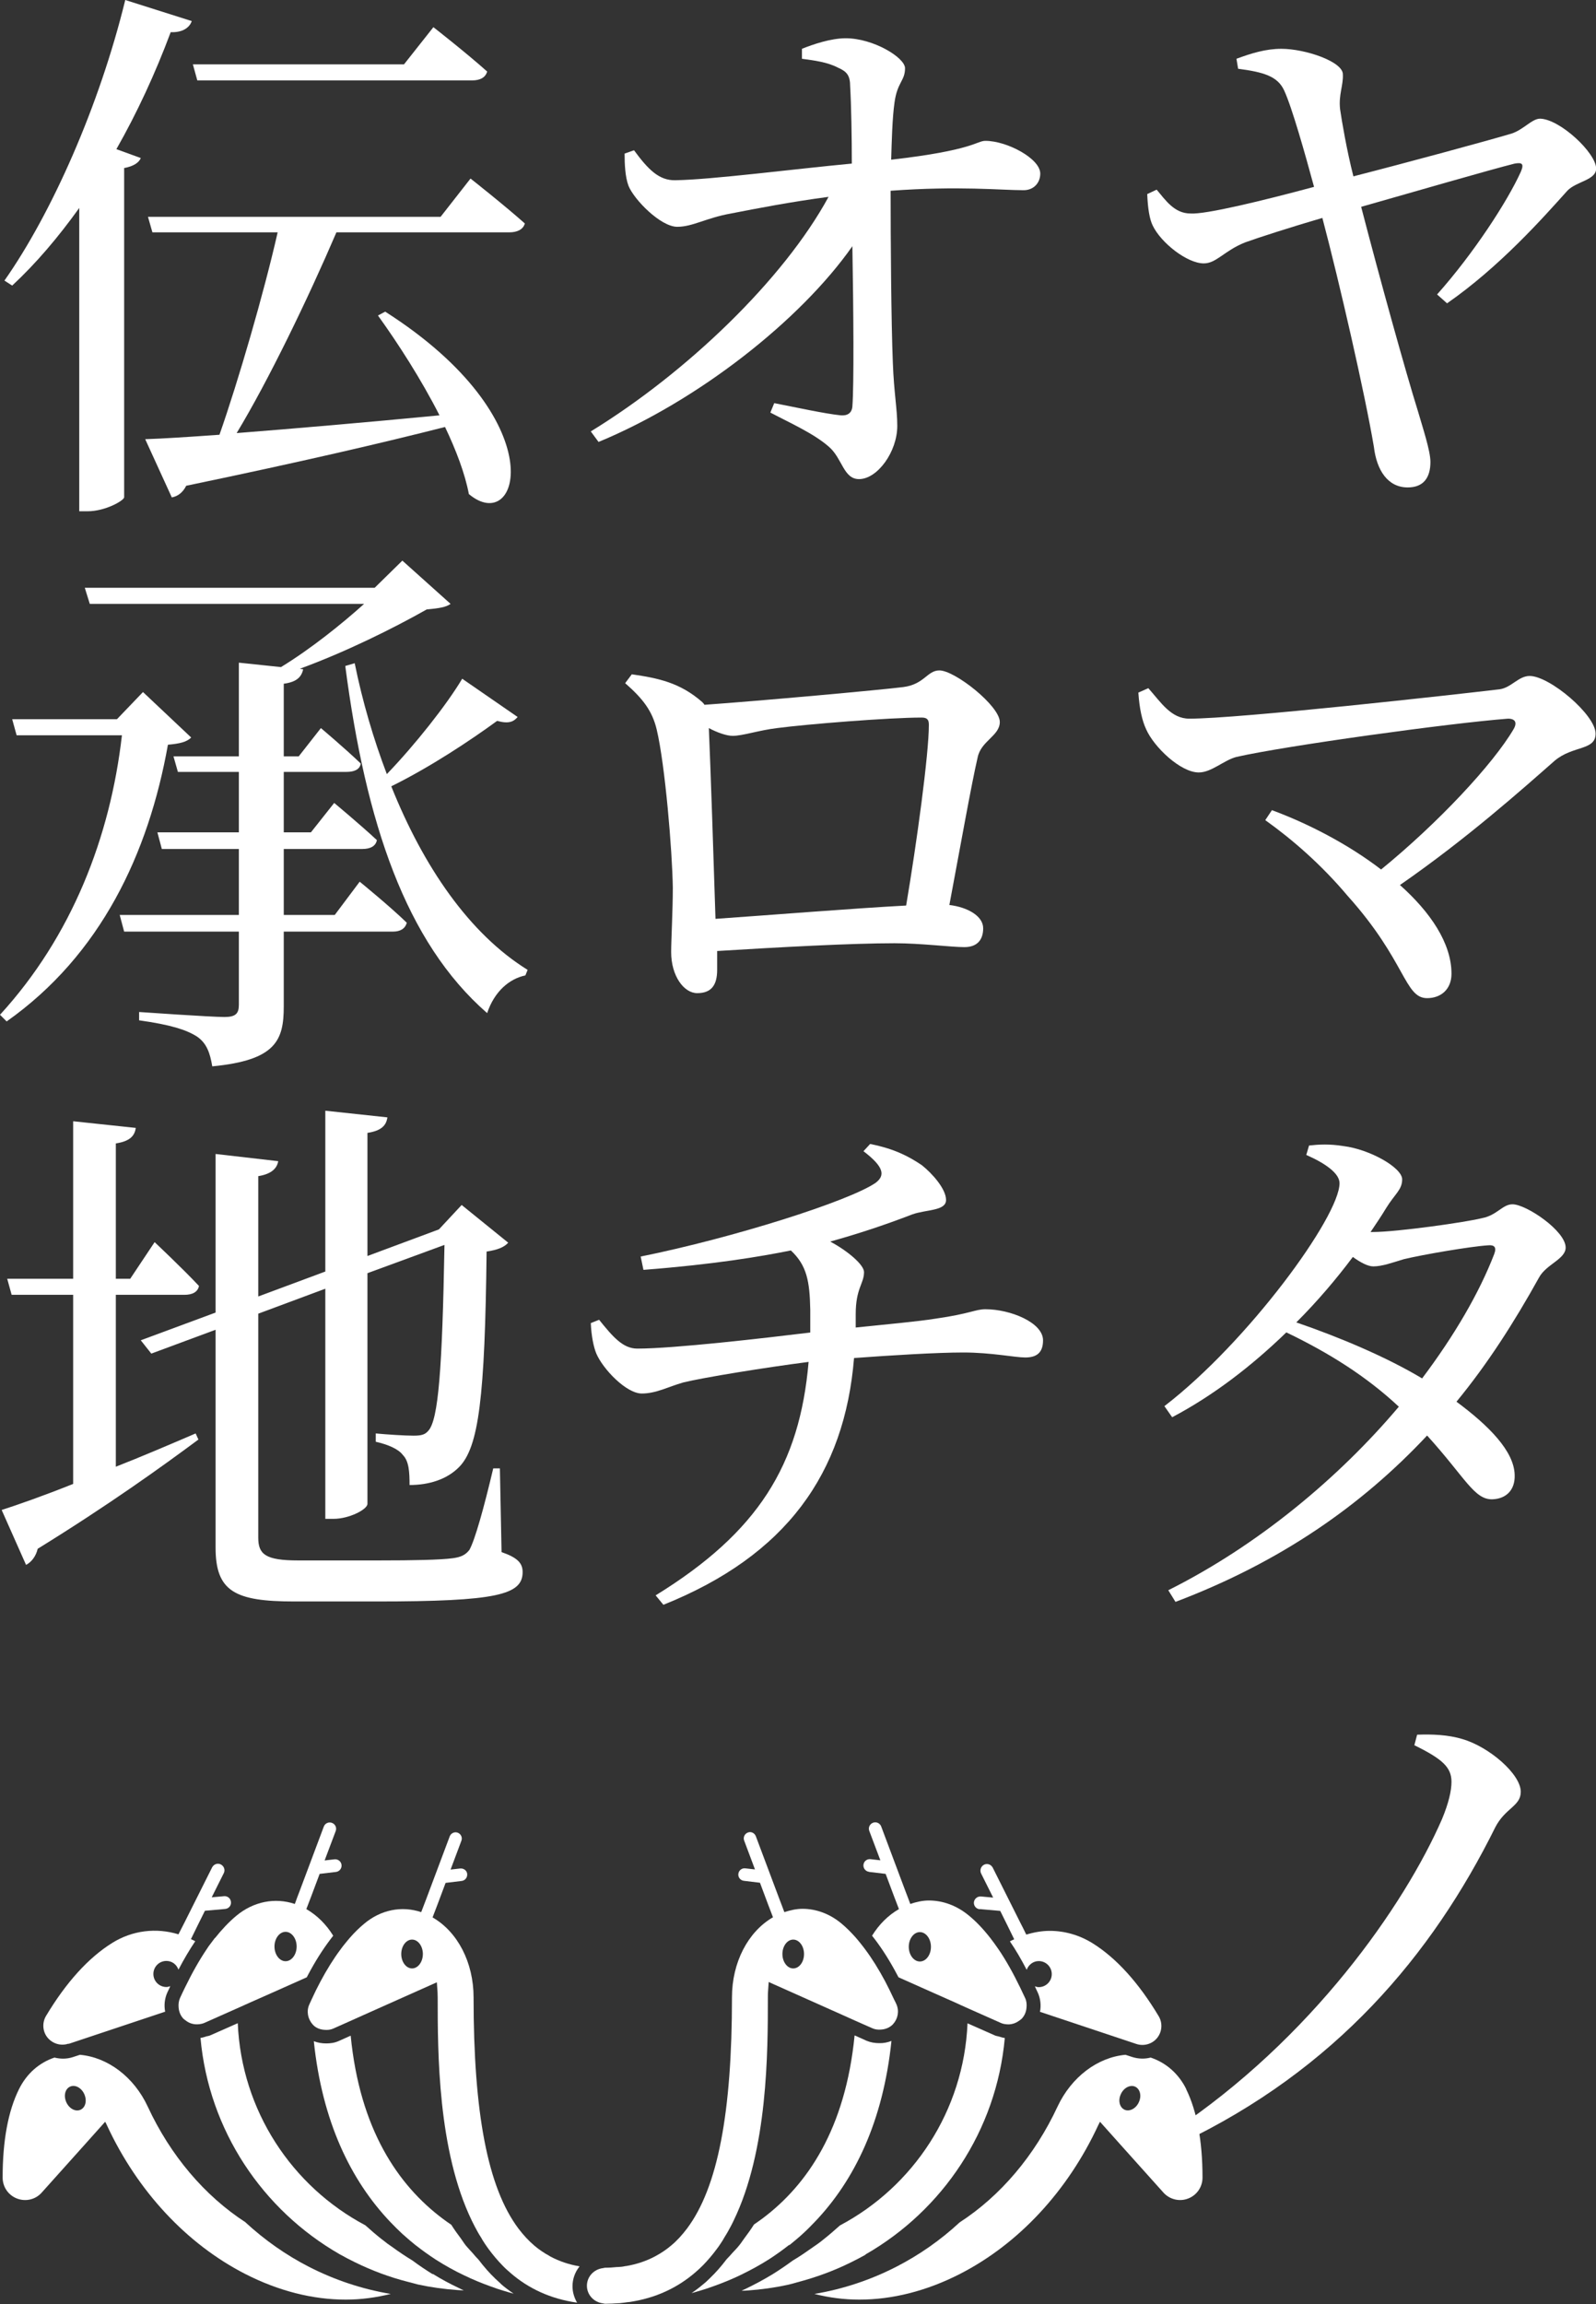 <?xml version="1.0" encoding="UTF-8"?>
<svg id="_レイヤー_2" data-name="レイヤー 2" xmlns="http://www.w3.org/2000/svg" viewBox="0 0 115.19 166.21">
  <rect x="0" y="0" width="115.19" height="166.21" fill="#333333" stroke="none"/>
  <defs>
    <style>
      .cls-1 {
        fill: #fff;
      }
    </style>
  </defs>
  <g id="_レイヤー_1-2" data-name="レイヤー 1">
    <g>
      <g>
        <path class="cls-1" d="m89.24,4.24c1.08-.4,2.12-.72,3.24-.72,1.72,0,4.44.92,4.44,1.84.04.8-.32,1.48-.2,2.52.12.84.48,2.96.96,4.84,3.76-.96,9.8-2.6,11.4-3.08.88-.28,1.48-1.08,2.08-1.08,1.44.04,4.04,2.48,4.04,3.6,0,.84-1.44.92-2.08,1.6-1.76,1.96-4.88,5.48-8.68,8.12l-.72-.64c2.64-2.96,5.08-6.72,6.04-8.84.28-.64.04-.68-.44-.6-1.76.44-7.28,2.04-11.08,3.12,1.36,5.24,3.24,12,4.08,14.68.36,1.24.92,2.92.92,3.72,0,1.16-.52,1.84-1.64,1.84-1.44,0-2.24-1.24-2.44-2.92-.64-3.8-2.48-11.84-3.72-16.52-2.2.64-4.68,1.44-5.56,1.76-1.52.6-2.08,1.52-3,1.52-1.2,0-3.08-1.48-3.68-2.72-.24-.48-.36-1.28-.4-2.28l.68-.32c.64.76,1.28,1.72,2.44,1.72,1.08.08,5.2-.92,8.92-1.92-.64-2.36-1.6-5.76-2.16-6.96-.48-1.04-1.52-1.32-3.32-1.56l-.12-.72Z"/>
        <path class="cls-1" d="m82.88,49.64c.92,1.04,1.64,2.2,2.96,2.2,3.6,0,19.04-1.72,22.4-2.12.84-.12,1.36-.96,2.16-.96,1.44,0,4.76,2.8,4.76,4.16,0,1.24-1.64.84-2.96,1.96-2.32,2.04-6.36,5.64-11.16,8.96,2.2,1.96,3.72,4.2,3.72,6.4,0,1.12-.76,1.76-1.76,1.76-1.64,0-1.52-2.68-5.72-7.36-1.92-2.28-4-4.08-5.96-5.48l.48-.72c2.6.96,5.48,2.44,7.88,4.28,4.12-3.36,8.08-7.6,9.56-10.12.28-.48.12-.76-.4-.76-4.2.32-16.08,1.96-19.6,2.76-.92.24-1.8,1.12-2.72,1.12-1.32,0-3.24-1.84-3.8-3.12-.28-.6-.48-1.44-.56-2.64l.72-.32Z"/>
        <path class="cls-1" d="m99.08,88.87c1.76,0,6.8-.72,7.88-1,1.08-.2,1.48-1,2.2-1,1,0,3.84,1.92,3.84,3.12,0,.84-1.4,1.2-1.92,2.16-1.8,3.24-3.72,6.24-5.96,8.96,2.32,1.72,4.16,3.56,4.2,5.28.04,1.08-.6,1.72-1.6,1.76-1.32.04-1.96-1.56-4.72-4.6-4.72,5.04-10.56,9.12-18.16,12l-.52-.84c6.48-3.24,12.32-8.12,16.64-13.24-2.36-2.2-5.04-3.88-8.12-5.36-2.52,2.44-5.28,4.56-8.24,6.12l-.56-.8c6.04-4.64,12.64-13.68,12.64-16.08,0-.72-1.04-1.44-2.4-2.04l.2-.68c.72-.08,1.48-.12,2.48.04,1.92.24,4.24,1.56,4.24,2.4,0,.76-.52,1.04-1.16,2.08-.36.6-.72,1.12-1.12,1.72h.16Zm8.32.96c-1.28.08-4.76.68-6.08,1-.8.24-1.56.52-2.2.52-.4,0-.92-.28-1.48-.68-1.2,1.6-2.56,3.2-4.08,4.72,3.04,1.04,6.48,2.48,9.08,4.04,2.32-3.08,4.12-6.16,5.2-8.96.2-.52,0-.68-.44-.64Z"/>
        <path class="cls-1" d="m102.08,125.89l.2-.76c1.08-.04,2.24,0,3.28.32,1.92.56,4.2,2.52,4.2,3.8,0,1.04-1.12,1.16-1.84,2.56-4.56,9.2-11.52,17.48-22.72,22.8l-.56-.88c10-6.64,16.72-16.28,19.44-22.52.48-1.16.68-2.04.68-2.68,0-1.04-.64-1.64-2.68-2.64Z"/>
        <path class="cls-1" d="m57.88,3.52c.8-.32,2.08-.76,3.16-.76,2,0,4.28,1.4,4.28,2.16,0,.92-.56,1-.76,2.48-.16,1.12-.2,2.8-.24,4.12,5.96-.68,6.16-1.36,6.8-1.36,1.56,0,3.96,1.28,3.96,2.36,0,.68-.48,1.2-1.2,1.2-1.68,0-4.64-.32-9.6.04,0,3.48.04,9.48.16,12.4.08,2.2.32,3.32.32,4.56,0,1.88-1.44,3.84-2.76,3.84-1.12,0-1.2-1.48-2.16-2.32-1.08-.96-2.8-1.72-4.24-2.48l.28-.68c1.64.32,3.64.76,4.8.88.48.04.8-.16.84-.64.12-1.56.08-6.88,0-11.56-3.76,5.36-11.16,11.16-18.32,14.12l-.56-.76c6.92-4.24,13.92-10.96,17.16-16.92-2.72.36-5.2.84-7.04,1.2-1.8.32-2.76.96-3.88.96-1.2,0-3.12-1.96-3.52-2.96-.24-.64-.28-1.56-.28-2.32l.68-.24c1,1.36,1.8,2.2,3,2.16,2.6-.04,8.48-.8,12.72-1.2,0-1.88-.04-4.2-.12-5.56,0-.8-.24-1.08-.88-1.36-.76-.4-1.72-.52-2.6-.64v-.72Z"/>
        <path class="cls-1" d="m45.6,48.64c1.92.28,3.48.6,5.08,2,.08.08.12.12.16.2,4-.28,12.8-1.08,14.36-1.28,1.52-.2,1.72-1.2,2.6-1.2,1.12,0,4.36,2.56,4.36,3.72,0,1-1.36,1.36-1.6,2.56-.44,1.88-1.28,6.6-2.04,10.64,1.32.16,2.44.8,2.44,1.68,0,.8-.4,1.36-1.36,1.36s-3.12-.28-5.04-.28c-3.12,0-8.24.28-12.8.56v1.36c0,1.08-.4,1.68-1.44,1.68-.96,0-1.88-1.24-1.88-2.96,0-.88.12-3,.12-4.64-.04-2.68-.56-8.88-1.16-11.4-.32-1.36-1-2.24-2.28-3.36l.48-.64Zm19.8,16.68c.76-4.48,1.64-10.92,1.64-13.04,0-.36-.12-.52-.52-.52-2.36,0-8.32.48-10.44.76-1.32.16-2.48.56-3.2.56-.44,0-1.12-.24-1.72-.56.12,2.72.36,9.88.48,13.76,4.04-.28,10-.76,13.76-.96Z"/>
        <path class="cls-1" d="m61.76,95.76c2.32-.24,4.52-.44,5.76-.64,2.52-.36,2.88-.68,3.6-.68,1.8,0,4.16.96,4.16,2.24,0,.84-.4,1.24-1.28,1.24-.76,0-2.44-.36-4.48-.36-1.88,0-5.16.2-7.88.4-.68,8.32-4.88,14.24-13.76,17.8l-.56-.68c7.4-4.56,10.4-9.4,11.04-16.84-3.12.4-7.56,1.12-9.04,1.48-1.12.32-1.96.8-3,.8-1.12,0-2.8-1.76-3.28-2.88-.2-.48-.36-1.28-.4-2.2l.6-.24c1,1.24,1.72,2.08,2.76,2.08,2.64,0,9.2-.76,12.48-1.16v-1.64c-.04-2.04-.24-3.2-1.4-4.28-2.2.44-5.48,1-10.64,1.4l-.2-.96c6.72-1.36,15.04-4,16.96-5.32.68-.52.64-1.12-.88-2.28l.48-.52c1.84.36,2.88.96,3.72,1.52.76.6,1.76,1.72,1.76,2.52s-1.44.68-2.44,1.04c-2.08.8-3.92,1.4-5.92,1.96,1.28.68,2.44,1.68,2.44,2.2,0,.84-.6,1.16-.6,3.04v.96Z"/>
        <path class="cls-1" d="m13.84,1.52c-.16.48-.68.84-1.52.8-1.12,3-2.44,5.84-3.92,8.44l1.76.64c-.12.32-.52.6-1.2.72v23.76c-.04.24-1.36,1-2.64,1h-.6V15c-1.52,2.12-3.12,4-4.84,5.6l-.56-.36C3.72,15.4,7.16,7.68,9.04,0l4.8,1.52Zm10.44,15.24c-2.04,4.76-4.92,10.72-7.2,14.48,4.08-.32,9.24-.76,14.64-1.28-1.32-2.6-3-5.2-4.44-7.2l.52-.28c12.24,7.8,9.72,16.24,6.04,13.16-.28-1.48-.92-3.16-1.72-4.84-4.4,1.12-10.4,2.52-18.68,4.24-.24.48-.6.76-1.04.84l-1.92-4.2c1.28-.04,3.12-.16,5.36-.32,1.36-3.88,3.2-10.2,4.2-14.6h-9.04l-.32-1.12h21.12l2.16-2.76s2.44,1.92,3.92,3.24c-.12.44-.56.64-1.12.64h-12.48ZM14.24,5.8l-.32-1.16h15.24l2.12-2.68s2.36,1.84,3.88,3.2c-.12.44-.52.64-1.08.64H14.24Z"/>
        <path class="cls-1" d="m13.8,53.2c-.32.32-.8.44-1.68.52-1.4,7.84-4.84,15.16-11.64,19.96l-.48-.48c5.2-5.68,7.96-12.84,8.8-20.16H1.2l-.32-1.16h7.56l1.88-1.96,3.48,3.28Zm12.16,10.4s2.12,1.72,3.4,2.96c-.12.44-.48.64-1,.64h-7.88v5.4c0,2.44-.56,3.88-5.16,4.32-.16-.96-.4-1.68-1.12-2.16-.76-.48-1.88-.84-4.16-1.16v-.6s5.16.36,6.16.36c.8,0,1.04-.24,1.04-.88v-5.28h-8.28l-.32-1.2h8.6v-4.76h-5.56l-.32-1.2h5.88v-4.36h-4.4l-.32-1.12h4.72v-6.76l3.04.32c2.16-1.32,4.4-3.12,6-4.56H6.48l-.36-1.16h20.92l2-1.96,3.48,3.12c-.32.24-.84.32-1.72.4-2.48,1.4-5.88,3.08-9.16,4.28l.24.04c-.12.56-.48.92-1.4,1.04v5.24h1.08l1.6-2.04s1.76,1.48,2.88,2.56c-.08.44-.48.6-1.04.6h-4.52v4.36h1.96l1.68-2.12s1.88,1.56,3.08,2.68c-.08.44-.48.64-1.04.64h-5.68v4.76h3.68l1.8-2.4Zm11.4-11.88c-.28.32-.6.52-1.48.28-1.92,1.4-4.8,3.32-7.64,4.72,2.32,5.8,5.64,10.64,9.84,13.24l-.16.4c-1.16.24-2.24,1.16-2.76,2.72-5.88-5.12-8.76-13.72-10.24-25.04l.68-.2c.56,2.76,1.36,5.48,2.32,8,2.04-2.12,4.32-5,5.44-6.88l4,2.76Z"/>
        <path class="cls-1" d="m8.36,105.8c1.84-.72,3.8-1.56,5.76-2.4l.2.44c-2.64,1.96-6.48,4.72-11.6,7.88-.12.52-.44.96-.84,1.16l-1.76-3.96c1.12-.36,2.96-1,5.16-1.88v-13.64H.84l-.32-1.16h4.76v-11.36l4.52.48c-.08.56-.4.96-1.44,1.12v9.76h1.04l1.76-2.64s2.04,1.92,3.2,3.16c-.08.44-.48.64-1.04.64h-4.96v12.4Zm27.84,6.16c1.16.4,1.52.8,1.52,1.44,0,1.64-1.84,2.12-10.56,2.12h-5.92c-4.28,0-5.68-.72-5.68-3.88v-15.72l-4.64,1.72-.76-.96,5.4-2v-11.44l4.52.52c-.08.48-.44.92-1.44,1.08v8.68l4.84-1.8v-11.6l4.48.48c-.08.56-.4.96-1.44,1.12v8.88l4.84-1.8.32-.12,1.64-1.76,3.36,2.72c-.28.32-.76.52-1.56.64-.12,10.52-.56,14.12-2,15.56-.88.88-2.16,1.28-3.56,1.28,0-.92-.04-1.72-.48-2.16-.32-.44-1.08-.76-1.96-.96v-.6c.84.08,2.12.16,2.72.16s.84-.08,1.08-.36c.72-.8,1-4.44,1.16-13.4l-5.56,2.04v16.64c0,.4-1.32,1.08-2.44,1.08h-.6v-16.6l-4.84,1.8v16.16c0,1.2.52,1.64,2.88,1.64h5.8c2.56,0,4.48-.04,5.36-.16.6-.08.92-.24,1.2-.6.4-.72,1.04-3,1.72-5.88h.48l.12,6.04Z"/>
      </g>
      <g>
        <path class="cls-1" d="m17.73,160.31c-2.95-1.91-5.43-4.82-7.07-8.36-.99-2.13-2.88-3.55-4.89-3.73l-.49.16c-.44.15-.91.15-1.35.04-1.1.37-2,1.15-2.56,2.28-.78,1.57-1.18,3.71-1.18,6.38,0,.67.41,1.27,1.04,1.51.63.24,1.34.07,1.78-.43l3.05-3.4,1.53-1.71c.05.08.09.17.13.26,2.21,4.76,5.76,8.56,9.98,10.72,2.41,1.23,4.87,1.85,7.26,1.85,1.1,0,2.19-.15,3.24-.41-2.09-.35-4.07-1.02-5.89-1.95-1.68-.86-3.21-1.94-4.59-3.21Zm-12.94-8.66c-.21-.46-.1-.96.26-1.13.36-.17.82.07,1.03.53.21.46.1.96-.26,1.13s-.82-.07-1.03-.53Z"/>
        <path class="cls-1" d="m4.96,147.43l6.12-2.04.84-.28c-.09-.46-.04-.95.16-1.39.04-.08.07-.15.11-.23.03-.07.07-.15.1-.22-.09.03-.18.06-.28.06-.52,0-.94-.42-.94-.94s.42-.94.94-.94c.41,0,.74.26.87.63.39-.75.8-1.44,1.21-2.05-.01,0-.02-.02-.03-.02-.09-.05-.19-.09-.28-.13l.22-.45.22-.45.57-1.15,1.25-.11.21-.02c.26-.02.45-.25.42-.5,0,0,0,0,0,0-.02-.26-.25-.45-.51-.42l-.88.08.87-1.74c.12-.23.02-.51-.21-.63-.23-.12-.51-.02-.63.21l-1.97,3.93-.23.45-.23.45c-1.6-.49-3.32-.29-4.78.62-1.72,1.07-3.33,2.85-4.78,5.27-.29.49-.25,1.12.11,1.56.36.44.96.62,1.5.44Z"/>
        <path class="cls-1" d="m31.23,164.05c-.5-.31-.99-.64-1.46-.99-.51-.31-1-.64-1.48-.99-.11-.08-.22-.15-.33-.23-.14-.11-.29-.23-.44-.34-.38-.3-.76-.63-1.15-.98-5.29-2.8-8.94-8.26-9.21-14.58l-1.99.88c-.09.04-.18.05-.27.07-.14.04-.28.1-.43.11.6,6.69,4.5,12.43,10.05,15.61.36.2.72.39,1.09.57,1.22.6,2.5,1.08,3.84,1.42.24.06.48.13.72.19.92.2,1.87.33,2.83.4.16.01.32.02.47.02-.12-.05-.24-.11-.36-.17-.64-.3-1.27-.64-1.88-1.02Z"/>
        <path class="cls-1" d="m15.51,139.79c-.1.13-.2.27-.3.4-.1.13-.2.26-.29.41-.54.8-1.06,1.72-1.57,2.77-.12.25-.24.49-.36.76-.09.21-.12.44-.1.66.01.17.05.33.12.49.06.13.14.25.25.36.02.02.06.04.08.06.01.01.03.02.04.03.16.13.34.22.53.26.16.04.33.04.5.02.12-.02.23-.04.34-.09l.09-.04,2.25-1,.49-.22.49-.22,1.49-.66,2.58-1.15c.1-.18.19-.37.29-.54.52-.94,1.06-1.75,1.62-2.46-.5-.81-1.16-1.47-1.94-1.92l.18-.47.18-.47.6-1.6,1.18-.14c.25-.03.43-.26.4-.51-.03-.25-.26-.43-.51-.4l-.71.08.8-2.12c.09-.24-.03-.5-.27-.59-.24-.09-.5.03-.59.27l-1.74,4.64-.18.47-.17.47c-1.43-.48-2.98-.18-4.22.85-.54.45-1.05.99-1.55,1.62Zm5.1-.44c.44,0,.8.48.8,1.06s-.36,1.06-.8,1.06-.8-.48-.8-1.06.36-1.06.8-1.06Z"/>
        <path class="cls-1" d="m36.14,164.73c-.13-.12-.26-.24-.39-.36-.44-.42-.84-.88-1.21-1.37-.15-.15-.29-.31-.43-.48-.16-.18-.32-.34-.47-.52-.13-.16-.25-.35-.37-.52-.24-.32-.48-.65-.7-1-.21-.14-.42-.29-.62-.44-3.23-2.42-5.98-6.46-6.64-13.2l-.87.39c-.29.13-.59.17-.9.17-.31,0-.6-.05-.89-.16.6,5.78,2.66,10.04,5.53,13.05.28.29.57.58.86.85.18.16.36.32.55.48.13.11.26.22.4.33,0,0,.02.01.03.02.47.37.95.71,1.44,1.03.66.42,1.34.8,2.04,1.13.62.3,1.25.56,1.89.79.17.06.34.12.51.18.17.06.34.11.51.16.22.07.44.13.66.19-.19-.13-.37-.26-.54-.39-.13-.1-.27-.21-.39-.32Z"/>
        <path class="cls-1" d="m39.66,162.73c-.39-.21-.76-.46-1.1-.75-.41-.35-.78-.75-1.13-1.21-2.24-2.97-3.25-8.38-3.25-16.69,0-2.52-1.15-4.73-2.96-5.77l.18-.47.18-.47.58-1.55,1.16-.14c.25-.03.42-.25.4-.5s-.25-.42-.5-.4l-.7.08.78-2.08c.09-.23-.03-.49-.26-.58-.23-.09-.49.03-.58.26l-1.7,4.53-.18.47-.18.47c-1.4-.47-2.91-.18-4.12.84-.35.29-.69.62-1.02,1-.12.13-.23.28-.35.42-.12.14-.23.29-.34.44-.5.67-.98,1.44-1.45,2.32-.22.41-.43.84-.64,1.3-.05.12-.11.23-.16.35-.21.47-.11,1.03.24,1.42.01.01.02.03.03.04.22.23.52.34.83.36.21.02.43,0,.63-.09l1.19-.53.49-.22.49-.22,2.53-1.13,2.78-1.24.05.72c0,.12.01.25.01.38,0,3.94,0,11.02,2.47,16.11.14.28.28.56.43.82.07.13.15.25.23.38.04.06.07.13.11.19.05.08.11.17.16.25.09.14.19.27.28.4.31.42.64.81,1,1.18.18.19.38.37.58.54,1.27,1.1,2.85,1.86,4.8,2.14-.2-.35-.33-.75-.33-1.18,0-.53.18-1.01.48-1.4.01-.01.02-.03.03-.04-.76-.13-1.45-.36-2.09-.7-.02-.01-.04-.02-.07-.04Zm-9.92-22.82c.43,0,.78.47.78,1.04s-.35,1.04-.78,1.04-.78-.47-.78-1.04.35-1.04.78-1.04Z"/>
        <path class="cls-1" d="m85.62,150.7c-.56-1.13-1.47-1.91-2.57-2.28-.43.11-.89.1-1.33-.04l-.49-.16c-2.01.18-3.9,1.6-4.9,3.73-1.65,3.54-4.12,6.45-7.07,8.36-1.37,1.27-2.91,2.35-4.59,3.21-1.82.93-3.8,1.6-5.89,1.95,1.06.27,2.14.41,3.24.41,2.39,0,4.85-.62,7.26-1.85,4.22-2.16,7.77-5.96,9.98-10.72.04-.09.09-.18.13-.26l1.53,1.71,3.05,3.4c.45.5,1.16.67,1.78.43.63-.24,1.04-.84,1.04-1.51,0-2.67-.41-4.81-1.18-6.38Zm-3.43.95c-.21.46-.68.69-1.03.53-.36-.17-.48-.67-.26-1.13.21-.46.68-.69,1.03-.53.36.17.48.67.26,1.13Z"/>
        <path class="cls-1" d="m62.47,162.62c5.55-3.18,9.45-8.92,10.05-15.61-.15-.02-.29-.07-.43-.11-.09-.03-.18-.03-.27-.07l-1.99-.88c-.27,6.32-3.92,11.78-9.21,14.58-.39.35-.77.68-1.15.98-.15.12-.29.24-.44.34-.11.08-.22.15-.33.23-.48.34-.97.68-1.48.98-.48.35-.96.68-1.46.99-.61.37-1.24.71-1.88,1.02-.12.06-.24.11-.36.17.16,0,.32-.01.47-.02.96-.07,1.91-.2,2.83-.4.24-.05.48-.12.72-.19,1.34-.35,2.62-.82,3.84-1.42.37-.18.73-.37,1.09-.57Z"/>
        <path class="cls-1" d="m56.97,161.95s.02-.01.03-.02c.13-.11.27-.22.4-.33.19-.16.37-.31.55-.48.3-.27.58-.56.86-.85,2.87-3,4.93-7.26,5.53-13.05-.28.11-.58.17-.89.16-.3,0-.61-.05-.9-.17l-.87-.39c-.66,6.74-3.41,10.78-6.64,13.2-.21.15-.41.3-.62.44-.22.35-.46.68-.7,1-.13.17-.24.36-.38.52-.15.19-.31.35-.47.52-.14.16-.28.32-.43.47-.37.49-.77.95-1.21,1.37-.13.12-.25.25-.39.36-.13.11-.26.21-.39.32-.18.14-.36.27-.54.39.22-.06.44-.12.66-.19.17-.05.34-.1.51-.16.17-.06.34-.12.51-.18.64-.23,1.27-.49,1.89-.79.7-.34,1.38-.71,2.04-1.13.49-.32.97-.66,1.44-1.03Z"/>
        <path class="cls-1" d="m70.73,137.71l.21.02,1.25.11.57,1.15.22.45.22.45c-.09.04-.19.08-.28.13-.01,0-.02.02-.03.02.42.61.82,1.3,1.21,2.05.13-.36.47-.63.87-.63.52,0,.94.42.94.94s-.42.94-.94.94c-.1,0-.19-.03-.28-.06.03.07.07.14.1.22.04.08.07.15.11.23.2.44.25.93.16,1.39l.84.28,6.12,2.04c.54.18,1.15,0,1.5-.44.36-.45.4-1.07.11-1.56-1.45-2.42-3.06-4.2-4.78-5.27-.95-.59-2.02-.89-3.08-.89-.57,0-1.14.1-1.7.27l-.22-.45-.23-.45-1.97-3.93c-.12-.23-.4-.33-.63-.21-.23.12-.32.4-.21.63l.87,1.74-.88-.08c-.26-.02-.48.17-.51.42,0,0,0,0,0,0-.02.26.17.48.42.5Z"/>
        <path class="cls-1" d="m62.74,135.03l1.18.14.6,1.6.18.47.18.47c-.78.45-1.44,1.11-1.94,1.92.56.7,1.1,1.52,1.62,2.46.1.18.19.36.29.54l2.58,1.15,1.49.66.48.22.49.22,2.25,1,.09.04c.11.05.23.08.34.09.17.03.34.02.5-.02.19-.04.37-.14.53-.26.01-.01.03-.02.04-.03.03-.02.06-.04.08-.06.1-.1.19-.23.25-.36.07-.15.11-.32.12-.49.02-.22,0-.45-.1-.66-.12-.26-.24-.51-.36-.76-.51-1.05-1.03-1.98-1.57-2.77-.1-.14-.19-.27-.29-.41-.1-.14-.2-.27-.3-.4-.5-.64-1.01-1.18-1.55-1.62-.86-.71-1.86-1.08-2.88-1.08-.45,0-.9.1-1.34.25l-.18-.48-.18-.47-1.74-4.64c-.09-.24-.36-.36-.59-.27-.24.09-.36.36-.27.59l.8,2.12-.71-.08c-.26-.03-.48.15-.51.4-.03.25.15.48.4.51Zm4.45,5.4c0,.59-.36,1.06-.8,1.06s-.8-.48-.8-1.06.36-1.06.8-1.06.8.48.8,1.06Z"/>
        <path class="cls-1" d="m50.74,163.4c.36-.37.69-.76,1-1.18.1-.13.19-.26.28-.4.05-.08.11-.16.16-.25.04-.06.08-.13.11-.19.08-.12.15-.25.23-.38.15-.27.3-.54.43-.82,2.47-5.09,2.47-12.17,2.47-16.11,0-.13,0-.25.01-.38l.05-.72,2.78,1.24,2.53,1.13.49.22.49.22,1.2.53c.2.09.42.11.63.09.31-.02.6-.14.83-.36.01-.01.02-.03.03-.04.35-.38.45-.94.24-1.42-.05-.12-.11-.23-.17-.35-.21-.46-.43-.89-.64-1.3-.47-.88-.95-1.65-1.45-2.32-.11-.15-.23-.3-.34-.44-.12-.14-.23-.29-.35-.42-.33-.37-.67-.71-1.02-1-.84-.7-1.82-1.06-2.81-1.06-.44,0-.88.1-1.31.24l-.18-.48-.18-.47-1.7-4.53c-.09-.23-.35-.36-.58-.26-.23.09-.35.35-.26.58l.78,2.08-.7-.08c-.25-.03-.47.15-.5.4s.15.47.4.5l1.16.14.58,1.55.18.47.18.47c-1.8,1.04-2.96,3.25-2.96,5.77,0,8.32-1.02,13.72-3.25,16.69-.35.46-.72.87-1.13,1.21-.34.29-.71.54-1.1.75-.02.01-.04.02-.07.04-.64.34-1.33.57-2.09.7-.01,0-.03,0-.04,0-.1.02-.18.04-.28.05-.09.01-.18.01-.27.02-.02,0-.04,0-.06,0h0c-.29.03-.57.05-.87.05-.02,0-.04.01-.06.01-.03,0-.06.02-.1.02-.64.08-1.15.61-1.15,1.27s.51,1.19,1.15,1.27c.03,0,.06.02.1.02.02,0,.04.01.06.01.34,0,.66-.02.98-.04.02,0,.04,0,.05,0h0c.22-.02.42-.05.63-.08.02,0,.03,0,.05,0,1.96-.28,3.53-1.05,4.8-2.14.2-.17.39-.35.58-.54Zm7.29-22.45c0,.58-.35,1.04-.78,1.04s-.78-.47-.78-1.04.35-1.04.78-1.04.78.47.78,1.04Z"/>
      </g>
    </g>
  </g>
</svg>